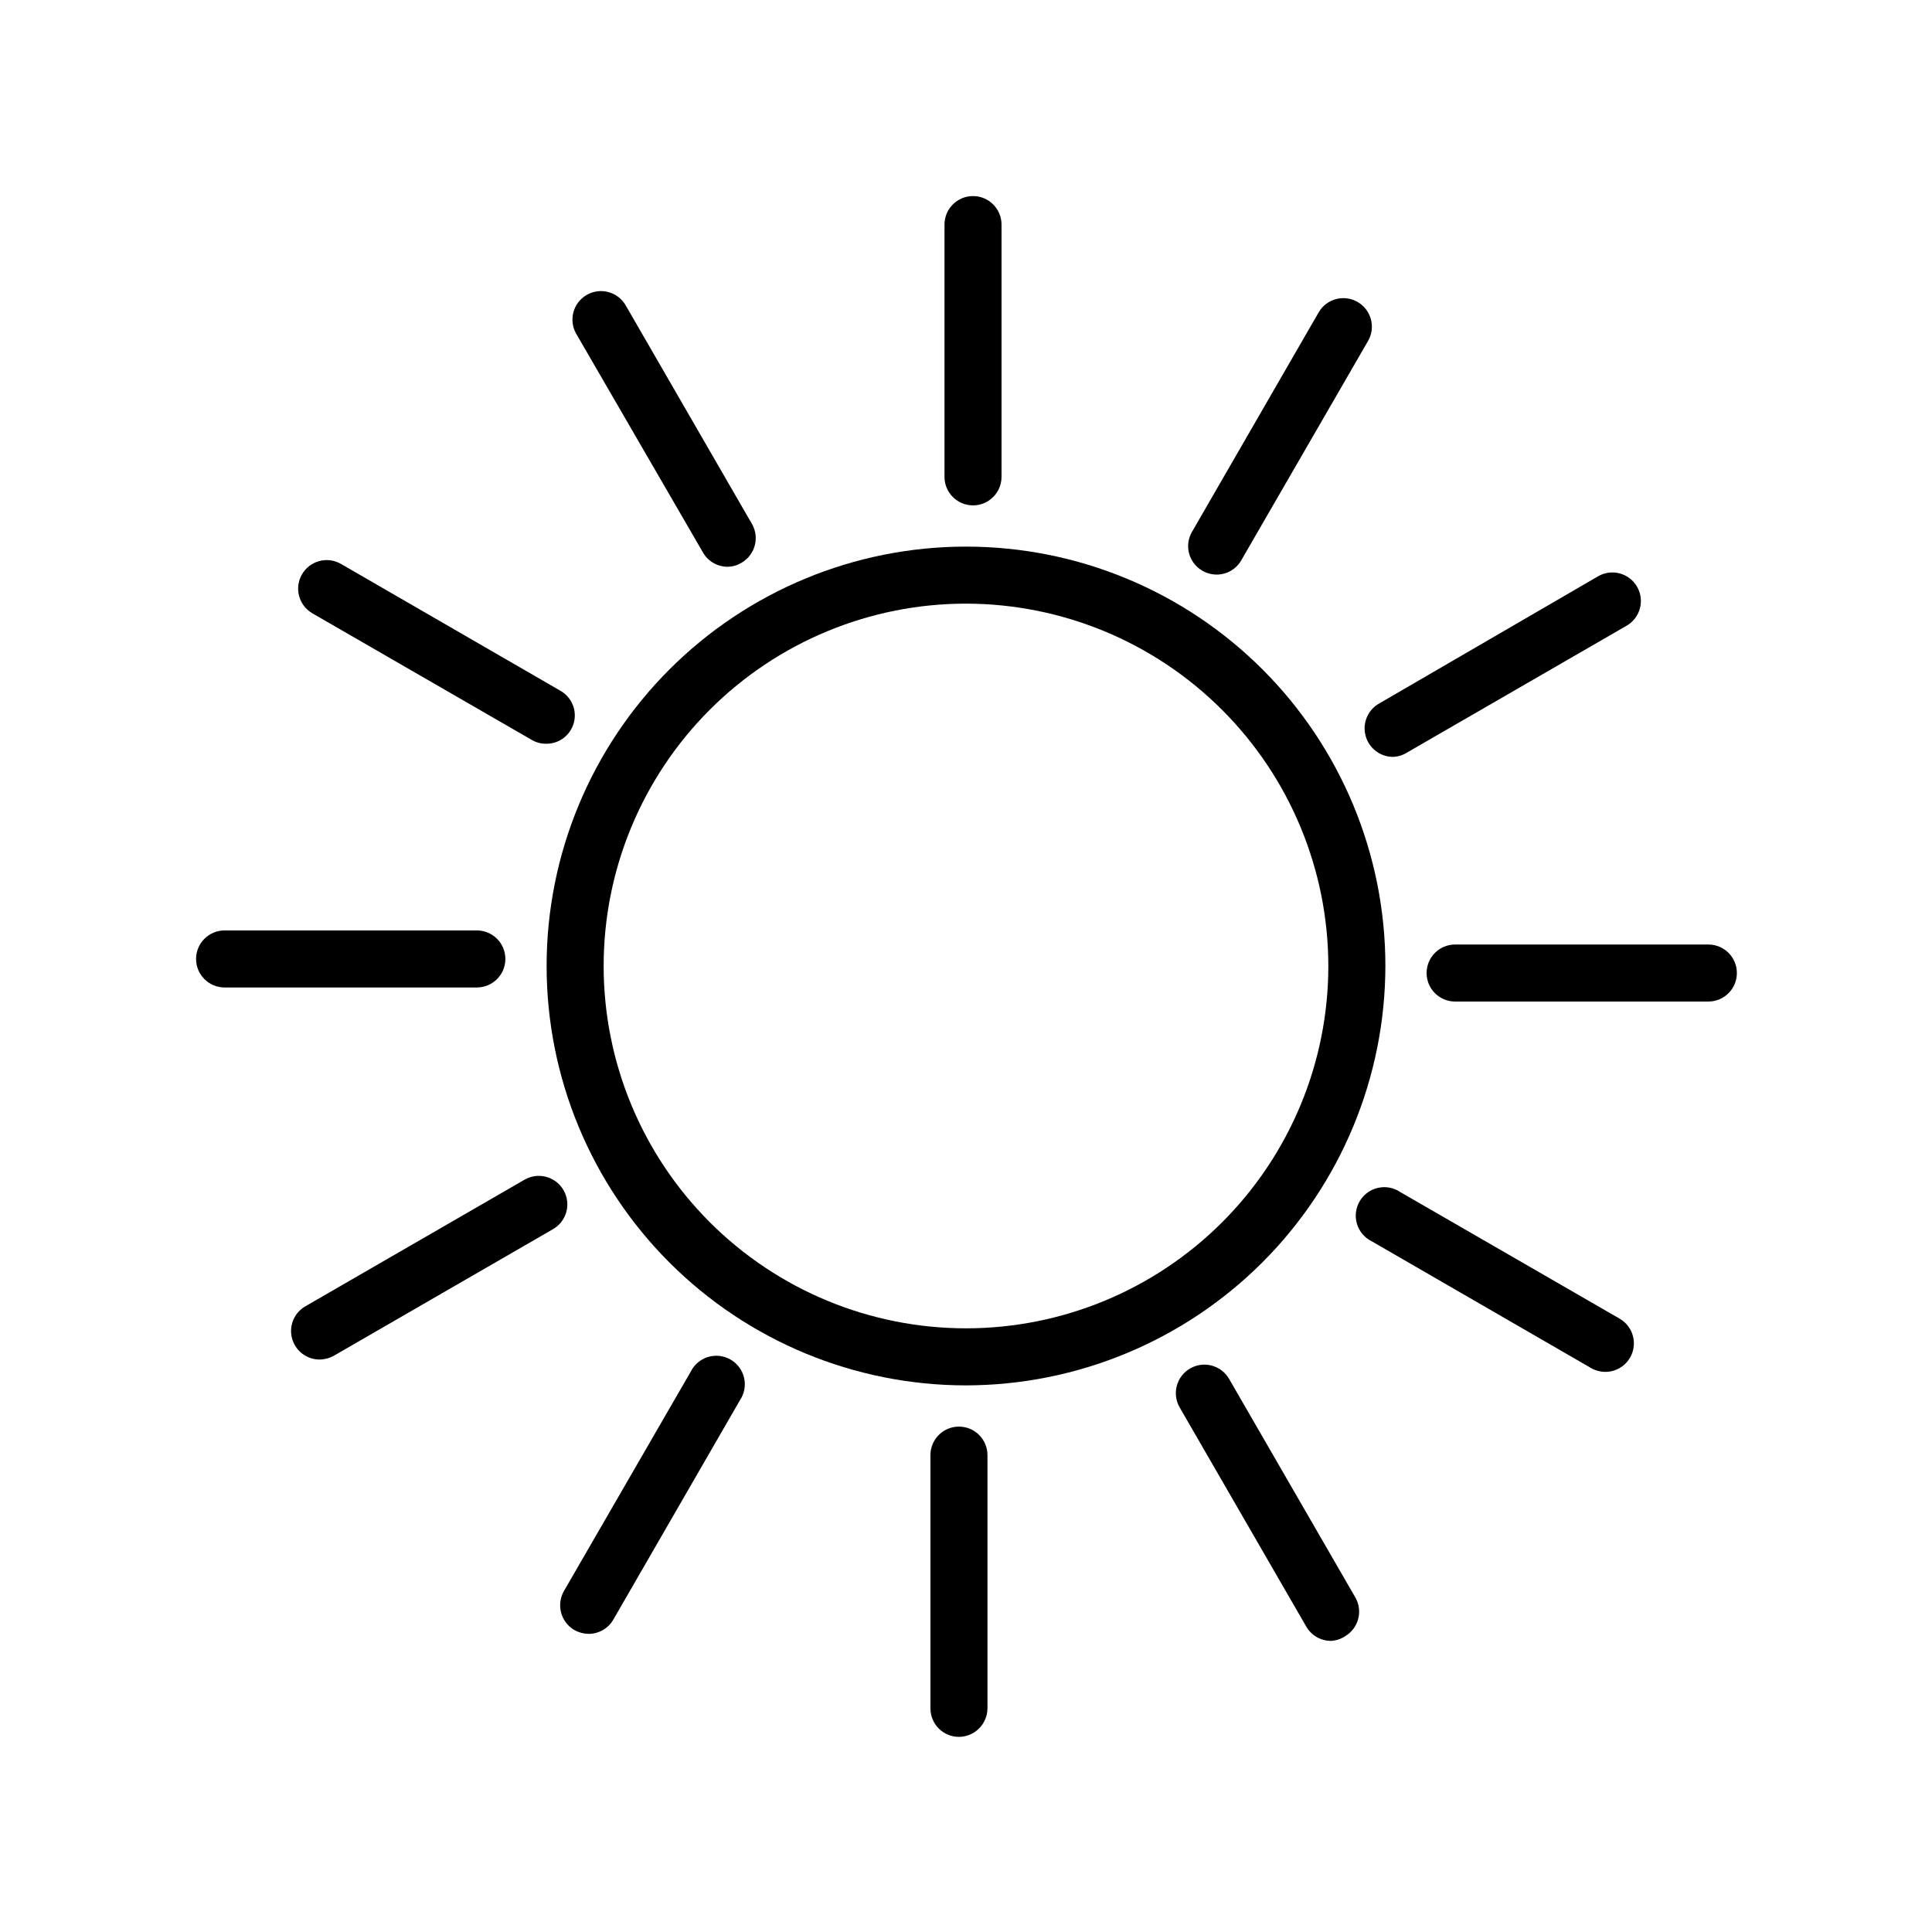 <?xml version="1.0" encoding="UTF-8"?>
<!-- The Best Svg Icon site in the world: iconSvg.co, Visit us! https://iconsvg.co -->
<svg fill="#000000" width="800px" height="800px" version="1.1" viewBox="144 144 512 512" xmlns="http://www.w3.org/2000/svg">
 <g>
  <path d="m400 511.14c-29.477 0-57.746-11.711-78.59-32.555s-32.551-49.109-32.551-78.586 11.707-57.746 32.551-78.59 49.113-32.551 78.59-32.551 57.742 11.707 78.586 32.551 32.555 49.113 32.555 78.59c-0.043 29.461-11.766 57.707-32.598 78.543-20.836 20.832-49.082 32.555-78.543 32.598zm0-207.17c-25.469 0-49.895 10.117-67.902 28.125-18.008 18.008-28.125 42.434-28.125 67.902 0 25.465 10.117 49.891 28.125 67.898 18.008 18.008 42.434 28.125 67.902 28.125 25.465 0 49.891-10.117 67.898-28.125 18.008-18.008 28.125-42.434 28.125-67.898-0.027-25.461-10.152-49.871-28.152-67.871-18.004-18.004-42.414-28.129-67.871-28.156z"/>
  <path d="m401.86 277.93c-4.176 0-7.559-3.383-7.559-7.559v-66.855c0-4.172 3.383-7.555 7.559-7.555 4.172 0 7.555 3.383 7.555 7.555v66.855c0 4.176-3.383 7.559-7.555 7.559z"/>
  <path d="m336.82 294.2c-2.715 0-5.219-1.461-6.551-3.828l-33.551-57.891c-2.09-3.617-0.848-8.238 2.769-10.328 3.617-2.086 8.242-0.844 10.328 2.773l33.555 58.09c1.922 3.559 0.699 8-2.773 10.074-1.133 0.711-2.438 1.094-3.777 1.109z"/>
  <path d="m288.71 341.1c-1.328 0.012-2.633-0.336-3.777-1.008l-58.141-33.551c-3.617-2.09-4.859-6.711-2.769-10.328 2.086-3.617 6.711-4.859 10.328-2.773l58.141 33.605h-0.004c3 1.68 4.477 5.18 3.582 8.5-0.891 3.316-3.922 5.609-7.359 5.555z"/>
  <path d="m270.37 405.69h-66.855c-4.172 0-7.555-3.383-7.555-7.559 0-4.172 3.383-7.555 7.555-7.555h66.855c4.176 0 7.559 3.383 7.559 7.555 0 4.176-3.383 7.559-7.559 7.559z"/>
  <path d="m228.7 504.29c-3.422 0.004-6.422-2.293-7.309-5.602-0.887-3.305 0.562-6.797 3.531-8.504l58.09-33.555c3.617-2.086 8.238-0.844 10.328 2.773 2.086 3.617 0.844 8.242-2.773 10.328l-58.09 33.555c-1.156 0.641-2.453 0.988-3.777 1.004z"/>
  <path d="m299.99 576.99c-1.324-0.02-2.621-0.367-3.777-1.008-3.598-2.106-4.832-6.707-2.773-10.328l33.605-58.141c0.922-1.879 2.586-3.293 4.59-3.898 2.004-0.609 4.168-0.359 5.981 0.691 1.812 1.051 3.106 2.805 3.578 4.844 0.469 2.039 0.07 4.184-1.102 5.922l-33.551 58.137c-1.352 2.34-3.848 3.781-6.551 3.781z"/>
  <path d="m398.13 604.29c-4.172 0-7.555-3.383-7.555-7.559v-67.105c0-4.176 3.383-7.559 7.555-7.559 4.176 0 7.559 3.383 7.559 7.559v67.105c-0.027 4.164-3.394 7.531-7.559 7.559z"/>
  <path d="m496.73 578.85c-2.703 0-5.199-1.441-6.551-3.777l-33.555-58.09c-2.086-3.617-0.844-8.242 2.773-10.328 3.617-2.09 8.242-0.848 10.328 2.769l33.555 58.09c1.918 3.559 0.699 8-2.773 10.074-1.121 0.758-2.426 1.191-3.777 1.262z"/>
  <path d="m569.43 507.56c-1.324-0.008-2.625-0.352-3.777-1.008l-58.141-33.605c-1.879-0.922-3.293-2.586-3.898-4.586-0.609-2.004-0.359-4.172 0.691-5.984 1.051-1.812 2.805-3.106 4.844-3.574 2.039-0.473 4.184-0.074 5.922 1.098l58.141 33.555h-0.004c2.969 1.707 4.418 5.195 3.531 8.504-0.887 3.305-3.887 5.606-7.309 5.602z"/>
  <path d="m596.73 409.42h-67.105c-4.176 0-7.559-3.383-7.559-7.555 0-4.176 3.383-7.559 7.559-7.559h67.105c4.176 0 7.559 3.383 7.559 7.559 0 4.172-3.383 7.555-7.559 7.555z"/>
  <path d="m513.2 344.58c-3.422 0.004-6.422-2.293-7.309-5.602-0.883-3.305 0.562-6.797 3.531-8.504l58.09-33.754c3.617-2.09 8.242-0.848 10.328 2.769 2.086 3.617 0.848 8.242-2.769 10.328l-58.09 33.555c-1.129 0.734-2.434 1.152-3.781 1.207z"/>
  <path d="m466.4 296.27c-1.309-0.012-2.594-0.359-3.731-1.008-1.746-0.992-3.023-2.644-3.547-4.586-0.52-1.941-0.242-4.012 0.777-5.742l33.555-58.141c2.086-3.617 6.711-4.859 10.328-2.769 3.617 2.086 4.856 6.711 2.769 10.328l-33.605 58.137c-1.344 2.348-3.844 3.793-6.547 3.781z"/>
 </g>
</svg>